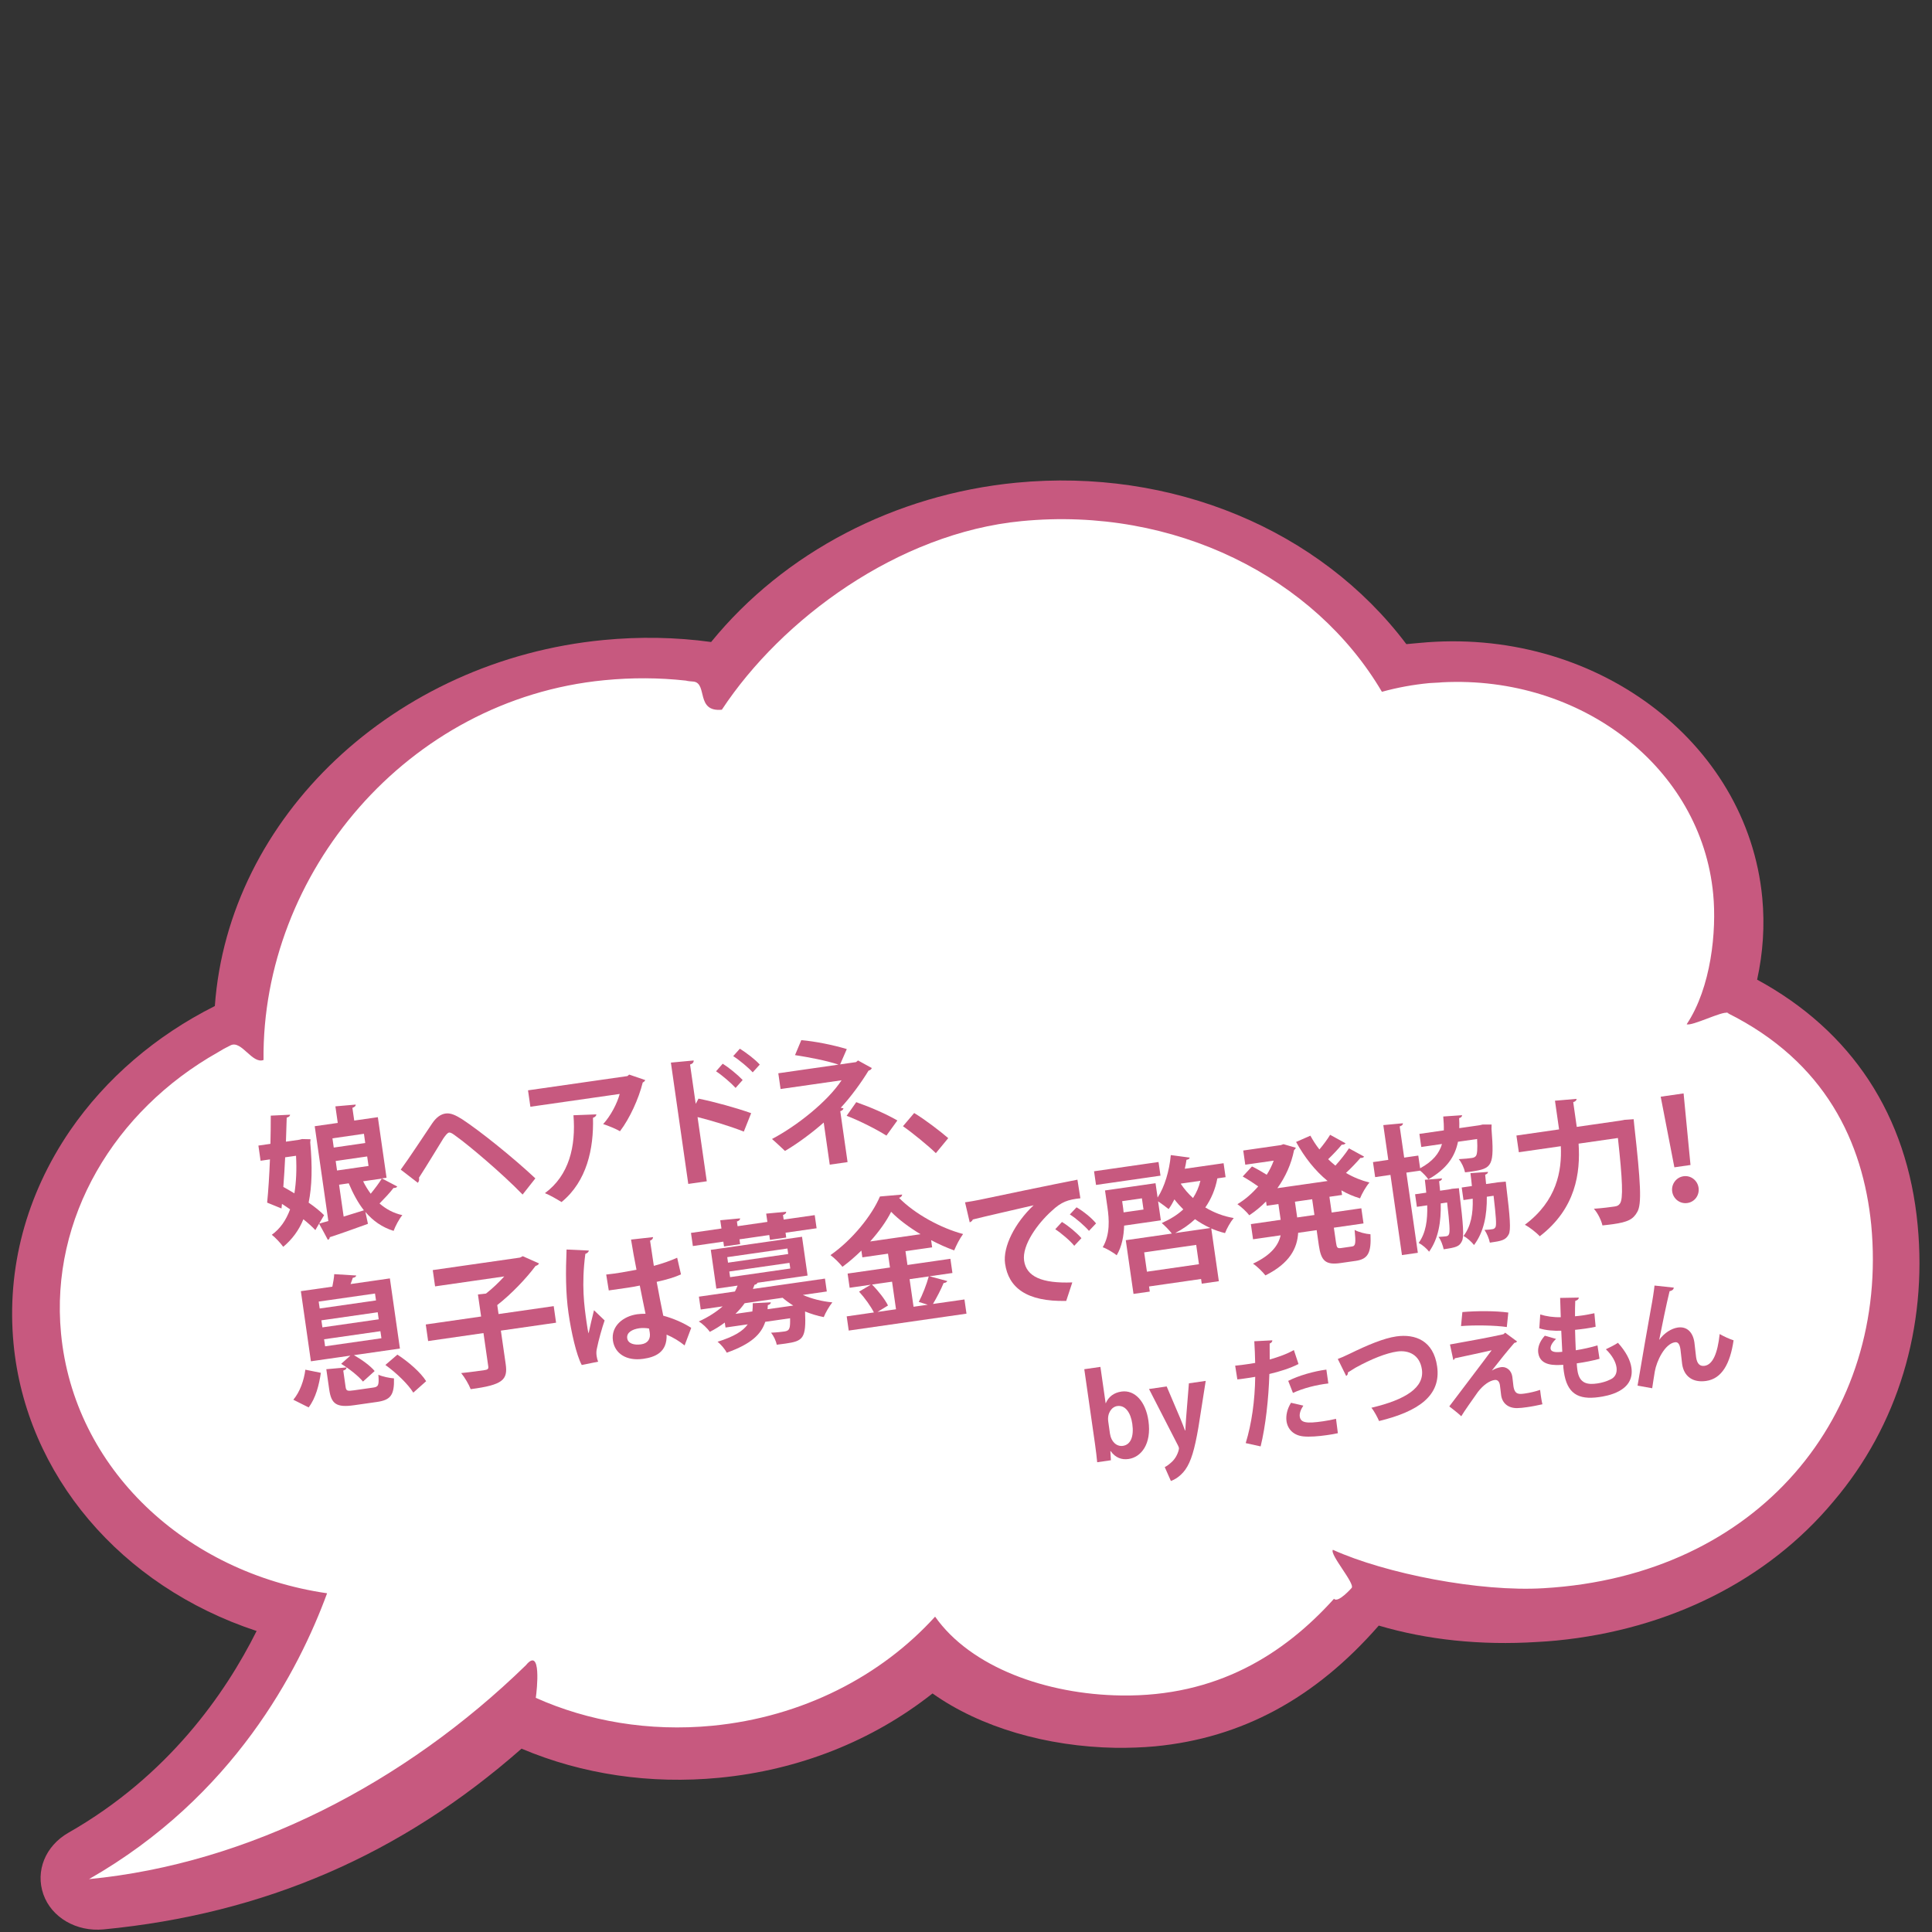 <?xml version="1.0" encoding="UTF-8"?>
<svg id="_レイヤー_1" xmlns="http://www.w3.org/2000/svg" version="1.1" viewBox="0 0 400 400">
  <rect x="0" y="0" width="400" height="400" fill="#333333" stroke="none"/>
  <!-- Generator: Adobe Illustrator 29.6.1, SVG Export Plug-In . SVG Version: 2.1.1 Build 9)  -->
  <defs>
    <style>
      .st0 {
        fill: #c7597f;
      }

      .st1 {
        fill: #fff;
      }
    </style>
  </defs>
  <g id="_レイヤー_3">
    <g>
      <path class="st0" d="M363.76,202.84h.02v-.02h0c19.61,10.64,31.12,28.13,33.25,50.83,2.01,21.19-4.1,41.53-17.43,57.2-13.61,16.32-33.98,26.53-57.36,28.81-1.21.11-2.63.23-3.93.29-11.81.75-22.9-.45-32.85-3.39-13.13,15.04-28.31,23.27-46.32,25-2.63.24-5.36.33-8.11.31-14.35-.25-28.06-4.24-37.96-11.26-12.48,9.85-27.68,15.87-44.18,17.46-14.2,1.37-28.31-.69-40.91-6.03-24.97,21.97-53.29,34.21-86.52,37.42-5.64.54-10.8-2.47-12.48-7.26-1.68-4.79.37-10,5.2-12.76,20.64-11.77,32.46-28.78,38.95-41.76-28.1-9.25-47.76-32.34-50.33-59.53-1.46-15.52,2.6-30.74,11.7-44.07,7.41-10.79,17.76-19.66,29.98-25.79,2.81-39.13,37.14-71.61,80.46-75.78,7.44-.72,14.96-.6,22.29.41,15.11-18.55,38.08-30.55,63.16-32.98,32.23-3.11,62.91,9.69,80.78,33.42l2.64-.24c36.06-3.5,67.96,20.21,71.05,52.77.54,5.73.15,11.37-1.06,16.91h-.02v.02h0v.02h-.02Z"/>
      <path class="st1" d="M357.66,209.73h0l.02.02h0c20.26,10.09,28.03,26.73,29.74,43.85,3.7,39.26-23.25,72.63-67.82,75.22-13.25.81-32.71-3.01-43.64-7.95-.73.93,4.61,6.97,3.89,7.89,0,0-2.83,3.22-3.66,2.25-10.39,11.53-24.31,20.3-44.05,20.02-15.48-.21-31.14-5.82-38.54-16.32-11.14,12.28-27.42,20.78-46.15,22.59-13.1,1.25-25.71-.94-36.52-5.78,0,0-.1.95,0,0,.24-1.64,1.22-10.75-2.06-6.74-25.04,24.37-57.31,41.07-90.44,44.27,29.98-17.12,43.47-43.33,49.29-59.18-29.29-4.26-52.44-25.79-55.09-53.84-2.26-23.9,11.11-46.09,32.43-58.13.89-.56,1.73-1.02,2.71-1.49,2.24-1.07,4.45,3.94,6.79,3.05-.38-38.63,29.74-74.68,70.55-78.63,5.75-.56,11.34-.53,16.88.08.52.14,1.13.16,1.65.21,2.87.42.38,6.34,5.81,5.82,12.35-18.75,36.48-36.59,62.07-39.05,31.73-3.07,60.68,11.69,74.59,35.34,3.16-.88,6.46-1.48,9.79-1.8.91-.08,1.81-.07,2.73-.17,28.82-1.46,53.61,17.71,56.07,43.87.73,7.63-.42,19.32-5.49,26.93,1.07.45,7.48-2.81,8.43-2.34,1.17.45-1.06-.54,0,0h-.02.04,0Z"/>
    </g>
  </g>
  <g>
    <path class="st0" d="M82.22,245.68c-.09.19-.4.29-.75.28-.69.92-1.9,2.2-2.89,3.21,1.33,1.15,2.88,2.01,4.72,2.41-.65.76-1.45,2.28-1.81,3.26-2.38-.74-4.26-2.07-5.84-3.92l.53,2.46c-2.91,1.06-5.93,2.13-7.91,2.77.01.29-.2.47-.39.55-.56-1.06-1.12-2.12-1.82-3.36l-.77,1.34c-.62-.67-1.49-1.45-2.48-2.24-.93,2.29-2.32,4.15-4.17,5.7-.58-.79-1.62-1.93-2.37-2.49,1.72-1.24,2.95-2.99,3.79-5.27-.55-.39-1.13-.77-1.68-1.13l-.1.95-2.97-1.21c.24-2.4.45-5.61.58-8.95l-1.94.28-.45-3.14,2.49-.36c.06-2.02.06-4.04.07-5.84l4-.19c-.02.26-.2.47-.7.6-.04,1.52-.09,3.22-.16,4.98l2.77-.4.56-.14,1.76.04c0,.2-.03.41-.06.62.46,5.01.37,9.1-.33,12.5,1.29.89,2.42,1.81,3.2,2.6l-1.03,1.75c.59-.17,1.2-.35,1.91-.54l-2.82-19.63,4.77-.68-.49-3.43,4.21-.37c.01.29-.19.49-.69.68l.38,2.63,4.89-.7,1.8,12.54-.97.14,3.19,1.67ZM59.04,239.62c-.11,2.06-.22,4.14-.38,6.12.73.39,1.5.86,2.29,1.33.37-2.27.5-4.85.34-7.78l-2.26.32ZM68.83,235.68l.27,1.91,6.52-.94-.27-1.91-6.52.94ZM76.3,241.4l-.28-1.97-6.52.94.28,1.97,6.52-.94ZM71.15,251.88c1.37-.43,2.79-.87,4.19-1.3-1.21-1.55-2.24-3.44-3.14-5.59l-2,.29.95,6.6ZM75.18,244.57c.45.93.99,1.78,1.57,2.58.84-1.03,1.73-2.2,2.29-3.13l-3.86.55Z"/>
    <path class="st0" d="M82.96,242.17c1.78-2.41,4.96-7.3,6.55-9.63.84-1.23,1.75-1.86,2.75-2,1.06-.15,2.12.37,3.44,1.2,3.7,2.42,10.59,7.96,15.14,12.23l-2.64,3.35c-4.18-4.33-11.15-10.21-13.71-12.03-.72-.54-1.14-.86-1.54-.8-.31.07-.66.5-1.14,1.18-.78,1.25-3.56,5.85-5.07,8.17.1.31.04.72-.23,1.05l-3.54-2.73Z"/>
    <path class="st0" d="M133.58,223.61c-.06.21-.24.38-.51.51-.83,3.36-2.69,7.44-4.71,10.09-.83-.49-2.47-1.16-3.48-1.48,1.59-1.74,2.93-4.36,3.42-6.24l-18.49,2.65-.49-3.4,20.58-2.95.36-.31,3.31,1.13ZM123.46,230.72c.01.29-.24.56-.69.71.18,6.36-1.26,13.16-6.51,17.44-.86-.52-2.39-1.44-3.44-1.84,5.01-3.69,6.43-9.67,5.91-16.13l4.73-.18Z"/>
    <path class="st0" d="M153.98,234.28c-2.57-1.03-6.57-2.26-9.56-3l1.91,13.29-3.83.55-3.6-25.12,4.72-.44c.02.35-.17.66-.75.84l1.17,8.14.58-1.08c3.3.66,7.86,1.93,10.9,3.01l-1.52,3.81ZM149.63,220.23c1.22.76,3.03,2.22,4.13,3.37l-1.46,1.64c-.9-.98-2.8-2.63-4.05-3.44l1.38-1.57ZM153.18,217.12c1.35.86,3.15,2.2,4.12,3.29l-1.46,1.61c-.87-.96-2.76-2.55-4.04-3.36l1.38-1.54Z"/>
    <path class="st0" d="M177.65,219.56l2.85,1.57c-.11.25-.31.45-.68.54-1.46,2.4-3.65,5.42-5.75,7.68l.57.12c-.08.24-.25.47-.67.59l1.51,10.54-3.69.53-1.25-8.72c-2.28,2.02-5.36,4.33-8.02,5.88-.17-.18-2.43-2.28-2.69-2.47,5.18-2.73,11.49-7.74,14.41-12.16l-12.63,1.81-.47-3.26,12.46-1.79c-2.45-.84-6.26-1.55-9-1.97l1.3-3.1c2.89.25,6.62,1,9.42,1.85l-1.38,3.17,3.29-.47.42-.35ZM183.52,235.11c-2.12-1.33-5.42-3.01-8.23-4.1l1.99-2.82c3.07,1.08,6.21,2.46,8.51,3.79l-2.26,3.13Z"/>
    <path class="st0" d="M189.27,230.44c2.23,1.34,5.44,3.8,7.05,5.2l-2.56,3.11c-1.53-1.5-4.87-4.23-6.81-5.58l2.32-2.73Z"/>
    <path class="st0" d="M66.43,284.23c-.37,2.47-1.03,5.19-2.53,7.16l-3.17-1.59c1.37-1.63,2.2-3.99,2.49-6.22l3.21.65ZM75.15,286.04c-.89-1.1-2.83-2.66-4.52-3.67l1.91-1.7-8.17,1.17-2.08-14.52,6.52-.93c.17-.87.35-1.83.39-2.59l4.56.28c-.05.24-.29.42-.72.48-.12.4-.29.83-.46,1.29l8.14-1.17,2.08,14.52-9.52,1.37c1.59.91,3.37,2.17,4.29,3.29l-2.43,2.19ZM65.98,269.48l.21,1.43,11.66-1.67-.21-1.43-11.66,1.67ZM66.54,273.36l.21,1.46,11.66-1.67-.21-1.46-11.66,1.67ZM67.1,277.28l.21,1.46,11.66-1.67-.21-1.46-11.66,1.67ZM71.55,287.14c.12.83.34.91,1.74.71l4-.57c1.06-.15,1.21-.49,1.05-2.66.78.38,2.29.69,3.23.76.09,3.49-.73,4.48-3.53,4.88l-4.69.67c-3.74.54-4.76-.28-5.19-3.25l-.6-4.2,4.18-.37c.01.29-.16.49-.67.65l.48,3.37ZM85.57,288.33c-1.07-1.74-3.51-4.1-5.78-5.73l2.49-2.14c2.28,1.48,4.82,3.68,5.95,5.5l-2.66,2.37Z"/>
    <path class="st0" d="M114.64,270.42l.49,3.43-11.43,1.64,1,6.94c.46,3.23-.58,4.31-7.25,5.18-.37-.97-1.26-2.47-1.97-3.33,2.01-.2,4.24-.52,4.9-.62.6-.09.78-.26.71-.77l-.99-6.89-11.46,1.65-.49-3.43,11.46-1.65-.66-4.57,1.67-.18c1.31-1.03,2.67-2.31,3.78-3.55l-14.32,2.06-.48-3.37,18.06-2.59.57-.29,3.37,1.5c-.11.25-.4.44-.71.51-1.93,2.58-4.97,5.79-7.94,8.11l.27,1.86,11.43-1.64Z"/>
    <path class="st0" d="M120.44,282.6c-1.12-2.08-2.18-6.83-2.74-10.75-.6-4.17-.59-8.58-.4-13.15l4.61.21c-.02.29-.35.58-.72.69-.85,6.45-.22,10.85.25,14.14.14.97.27,1.86.42,2.33.24-1.17.82-3.65,1.12-4.8l2.2,2.11c-.54,1.54-1.25,4.09-1.59,5.77-.13.54-.15,1.01-.07,1.56.05.37.14.77.32,1.21l-3.4.69ZM125.51,263.88c2.1-.21,4.2-.6,6.27-.99-.43-2.21-.8-4.14-1.13-6.25l4.56-.51c-.02.29-.18.58-.62.73l.78,5.22c1.91-.51,3.52-1.09,4.83-1.68l.79,3.45c-1.2.55-2.96,1.1-5.03,1.54.46,2.56.98,5.17,1.36,7.01,2.1.57,4.18,1.47,5.79,2.52l-1.37,3.64c-1.06-.87-2.37-1.67-3.73-2.24.15,3.68-2.39,4.66-4.82,5.01-3.52.5-5.9-1.11-6.29-3.76-.43-3,2.1-5.06,5.02-5.47.54-.08,1.12-.1,1.73-.1-.33-1.5-.77-3.77-1.19-5.84-.82.18-1.82.35-2.45.44l-3.97.57-.53-3.28ZM134.38,275.06c-.6-.12-1.39-.15-2.02-.06-1.4.2-2.68.85-2.5,2.08.16,1.09,1.43,1.46,2.89,1.25,1.4-.2,1.99-1.16,1.77-2.47-.03-.2-.08-.54-.14-.8Z"/>
    <path class="st0" d="M149.9,258.07l-.14-1-6.31.91-.39-2.72,6.31-.91-.25-1.71,4.11-.39c.01.29-.19.49-.66.65l.14.97,6.17-.89-.25-1.71,4.14-.39c.01.29-.16.49-.66.68l.14.94,6.43-.92.39,2.72-6.43.92.14,1-3.37.48-.14-1-6.17.89.14,1-3.34.48ZM171.16,267.39l-4.94.71c1.78.79,3.99,1.35,6.11,1.54-.62.76-1.42,2.13-1.78,3.05-1.32-.25-2.6-.65-3.87-1.16.25,5.62-.4,6.12-4.09,6.65-.54.08-1.14.16-1.78.23-.14-.8-.64-1.83-1.17-2.49,1.16-.05,2.28-.18,2.76-.25,1.14-.16,1.21-.7,1.18-2.74l-5.14.74c-.83,2.54-2.87,4.58-7.98,6.39-.33-.68-1.21-1.75-1.9-2.26,3.43-1.08,5.28-2.22,6.25-3.61l-4.6.66-.15-1.03c-.92.69-1.94,1.33-3.1,1.93-.48-.72-1.57-1.76-2.29-2.15,2.05-.94,3.68-2.02,4.95-3.13l-4.54.65-.38-2.66,7.46-1.07c.2-.41.41-.82.55-1.22l-4.4.63-1.15-8.03,18.89-2.71,1.15,8.03-10.37,1.49c-.08.22-.3.36-.61.41-.11.28-.21.58-.34.87l14.92-2.14.38,2.66ZM150.57,260.28l.16,1.14,12.46-1.79-.16-1.14-12.46,1.79ZM150.99,263.25l.17,1.17,12.46-1.79-.17-1.17-12.46,1.79ZM155.77,271.52c.07-.53.08-1.09.08-1.7l3.74-.19c0,.26-.2.47-.62.58l-.05.85,5.32-.76c-.8-.5-1.55-1.03-2.21-1.61l-7.86,1.13c-.53.75-1.16,1.48-1.9,2.2l3.51-.5Z"/>
    <path class="st0" d="M192.46,264.24l3.67.99c-.11.22-.38.38-.76.4-.52,1.27-1.43,3.03-2.21,4.34l6.52-.93.42,2.94-24.38,3.5-.42-2.94,5.63-.81c-.62-1.25-1.89-3.02-3.07-4.31l2.42-1.43-4.37.63-.42-2.94,8.77-1.26-.41-2.86-5.31.76-.2-1.4c-1.23,1.2-2.55,2.35-3.92,3.36-.57-.74-1.7-1.86-2.48-2.42,4.56-3.19,8.61-8.27,10.24-12.14l4.61-.4c-.04.3-.26.59-.66.68,3.28,3.35,8.69,6.28,13.27,7.49-.73.98-1.37,2.27-1.85,3.39-1.57-.56-3.19-1.29-4.77-2.12l.21,1.49-5.52.79.41,2.86,8.89-1.28.42,2.94-4.74.68ZM190.59,255.53c-2.39-1.44-4.55-3.05-6.09-4.64-.95,1.92-2.48,4.06-4.34,6.14l10.43-1.5ZM184.68,265.36l-4.14.59c1.3,1.3,2.69,3.08,3.31,4.34l-2.17,1.33,3.83-.55-.82-5.71ZM190.22,269.55c.76-1.42,1.63-3.65,2.07-5.28l-3.97.57.82,5.71,2.94-.42-1.86-.58Z"/>
    <path class="st0" d="M199.79,248.93c.89-.13,2.2-.35,2.99-.52,3.25-.7,15.49-3.24,20.29-4.17l.61,3.85c-2.56.28-3.92.71-5.95,2.63-2.84,2.54-6.17,7.04-5.7,10.3s3.62,4.73,9.98,4.49l-1.26,3.83c-8.26.19-11.95-2.78-12.66-7.72-.5-3.49,2.05-8.46,5.91-12.08-3.5.82-10.03,2.29-12.61,2.95-.02.24-.37.49-.62.58l-.97-4.15ZM219.86,252.99c1.37.82,3.1,2.27,4.04,3.36l-1.49,1.58c-.79-1.02-2.78-2.69-3.93-3.43l1.39-1.51ZM222.89,249.96c1.43.84,3.11,2.18,4.04,3.33l-1.47,1.55c-.81-.96-2.68-2.62-3.96-3.4l1.39-1.48Z"/>
    <path class="st0" d="M239.86,240.58l.41,2.83-13.35,1.92-.41-2.83,13.35-1.92ZM253.75,243.72l-1.71.25c-.43,2.28-1.28,4.27-2.49,6.02,1.76,1.06,3.73,1.83,5.88,2.19-.65.76-1.44,2.16-1.8,3.12-1-.24-1.95-.57-2.85-.96l1.57,10.92-3.54.51-.14-.97-10.77,1.55.15,1.06-3.37.48-1.6-11.12,9.54-1.37c-.51-.69-1.5-1.68-2.09-2.18,1.73-.77,3.23-1.69,4.46-2.83-.65-.64-1.27-1.33-1.84-2.07-.36.72-.76,1.42-1.2,2.01-.53-.42-1.45-1.13-2.18-1.61l.57,3.94-7.6,1.09c-.07,2.14-.46,4.33-1.54,6.14-.6-.5-2.13-1.42-2.89-1.66,1.57-2.67,1.32-5.88.98-8.22l-.51-3.54,10.46-1.5.43,2.97c1.44-2.19,2.44-5.54,2.73-8.79l3.92.52c-.05.24-.26.39-.67.45-.09.62-.2,1.22-.35,1.86l8.03-1.15.42,2.92ZM236.75,250.42l-.33-2.32-4.09.59.13.91c.07.46.13.92.17,1.41l4.12-.59ZM237.46,263.29l10.77-1.55-.57-4-10.77,1.55.57,4ZM250.57,254.24c-1.12-.51-2.17-1.12-3.15-1.82-1.18,1.1-2.53,2.06-4.11,2.87l7.26-1.04ZM244.5,245.05l-.02.06c.71,1.07,1.55,2.05,2.52,2.93.69-1.06,1.22-2.25,1.53-3.57l-4.03.58Z"/>
    <path class="st0" d="M277.87,247.4l-2.63.38.47,3.26,6.14-.88.45,3.14-6.14.88.45,3.11c.15,1.06.29,1.21,1.09,1.1l2.23-.32c.74-.11.8-.7.53-3.43.83.47,2.31.84,3.28.9.2,3.85-.52,5.15-3.06,5.51l-3.14.45c-3.12.45-4.03-.47-4.49-3.67l-.45-3.14-3.83.55c-.19,3.15-1.69,6.28-6.78,8.82-.54-.71-1.76-1.91-2.57-2.43,3.82-1.8,5.28-3.85,5.72-5.87l-5.71.82-.45-3.14,6.17-.89-.47-3.26-2.43.35-.13-.89c-1.07,1.09-2.24,2.04-3.47,2.86-.57-.74-1.68-1.77-2.46-2.3,1.56-.92,3.04-2.21,4.31-3.68-.88-.63-2.17-1.47-3.21-2.05l1.92-2.08c.94.45,2.15,1.15,3.05,1.72.6-.93,1.07-1.9,1.45-2.92l-5.89.84-.42-2.94,7.8-1.12.53-.19,2.56.74c-.06.18-.21.35-.37.49-.57,2.91-1.8,5.57-3.45,7.88l10.4-1.49c-2.58-2.11-4.75-4.86-6.53-8.08l2.96-1.3c.55,1,1.16,1.96,1.87,2.85.85-1,1.68-2.14,2.22-3.03l3.2,1.76c-.14.22-.51.3-.8.29-.67.83-1.81,2.04-2.81,3,.47.46.98.91,1.5,1.33,1.03-1.14,2.12-2.52,2.81-3.58l3.13,1.71c-.09.16-.26.24-.49.27-.09.01-.17.02-.26,0-.75.87-1.91,2.11-3,3.11,1.5.89,3.14,1.56,4.86,1.99-.7.8-1.57,2.3-1.95,3.28-1.37-.42-2.65-.96-3.86-1.66l.14.94ZM272.14,251.55l-.47-3.26-3.57.51.47,3.26,3.57-.51Z"/>
    <path class="st0" d="M301.86,236.38c-.61,3.04-2.29,5.61-6.14,7.79-.37-.56-1.09-1.3-1.69-1.8l-2.86.41,2.38,16.6-3.29.47-2.38-16.6-3.17.46-.45-3.11,3.17-.46-1.03-7.2,4.06-.38c.01.29-.16.49-.67.65l.93,6.46,2.92-.42.38,2.63c2.62-1.43,3.94-3.04,4.53-5.03l-4.29.62-.39-2.71,5.06-.73c.02-.91-.03-1.83-.12-2.87l3.9-.27c0,.26-.19.49-.61.61.04.72.05,1.39.03,2.07l4.2-.6.65-.15h1.84c0,.26,0,.61-.02.88.6,7.67.19,8.23-4.13,8.85-.43.06-.89.13-1.35.17-.18-.88-.7-2.03-1.3-2.73,1.13-.05,2.19-.17,2.68-.24.4-.06.65-.15.87-.42.27-.36.36-1.36.25-3.51l-3.97.57ZM300.55,246.13l1.5-.13c.04.26.06.6.1.92.81,6.65,1,9.19.51,10.08-.52,1.07-1.16,1.27-3.76,1.65-.18-.82-.57-1.93-1.07-2.56.69-.04,1.21-.09,1.56-.13.29-.04.48-.13.61-.44.22-.47.13-2.12-.39-6.56l-1.32.19c.08,3.78-.45,7.24-2.41,10-.47-.63-1.4-1.43-2.16-1.82,1.49-2.05,1.86-4.7,1.77-7.78l-2.14.31-.37-2.6,2.31-.33c-.07-.87-.19-1.75-.29-2.67l3.55-.28c0,.26-.2.46-.59.58l.19,1.96,1.77-.25.62-.12ZM310.19,244.78l1.56-.14c.04.26.06.6.1.89.8,6.59.99,9.16.51,10.05-.64,1.2-1.5,1.35-3.9,1.7-.18-.85-.63-1.95-1.11-2.64.73-.02,1.3-.1,1.64-.15.29-.04.47-.15.64-.44.22-.47.11-2.09-.4-6.48l-1.4.2c.04,3.75-.57,7.23-2.65,10-.47-.63-1.44-1.49-2.17-1.88,1.55-2.03,1.99-4.63,1.9-7.71l-1.91.28-.37-2.6,2.11-.3c-.07-.87-.19-1.75-.3-2.67l3.64-.26c-.02.24-.17.43-.59.58l.19,1.93,2.51-.36Z"/>
    <path class="st0" d="M336.21,231.86l2.02-.14c.04.29.09.83.12,1.21,1.34,12,1.59,16.37.63,17.99-.86,1.55-1.97,2.09-5,2.53-.71.1-1.46.18-2.21.26-.23-1.02-.95-2.55-1.78-3.45,1.82-.12,3.48-.35,4.25-.46.57-.08.87-.21,1.16-.63.68-.94.54-4.8-.43-13.56l-8.14,1.17c.4,6.07-.58,13.44-8.04,19.18-.7-.78-2.17-1.91-3.08-2.39,6.61-4.94,7.68-11.13,7.44-16.26l-8.69,1.25-.5-3.46,8.83-1.27-.85-5.94,4.47-.38c.01.29-.19.52-.69.68l.73,5.12,8.97-1.29.8-.14Z"/>
    <path class="st0" d="M346.66,241.67l-2.83-14.61,4.74-.68,1.43,14.82-3.34.48ZM346.21,246.69c-.22-1.51.83-2.95,2.35-3.16,1.51-.22,2.9.87,3.11,2.38.22,1.54-.8,2.95-2.32,3.16-1.57.23-2.93-.89-3.14-2.38Z"/>
  </g>
  <g>
    <path class="st0" d="M228.95,290.5c.55-1.28,1.62-2.16,3.23-2.39,2.78-.4,5.02,2.07,5.59,6.04.69,4.83-1.52,7.55-4.12,7.92-1.4.2-2.68-.23-3.69-1.62h-.07s.11,1.88.11,1.88l-2.84.41c-.09-.96-.26-2.48-.46-3.84l-2.21-15.42,3.34-.48,1.08,7.52h.04ZM229.83,296.92c.22,1.51,1.32,2.62,2.65,2.43,1.63-.23,2.32-1.97,1.95-4.56-.33-2.28-1.42-3.93-3.13-3.68-1.15.17-2.09,1.47-1.85,3.2l.37,2.61Z"/>
    <path class="st0" d="M249.63,285.9l-1.52,9.67c-.78,4.51-1.5,7.01-2.71,8.72-1.04,1.42-2.26,2.08-2.98,2.33l-1.27-2.87c.52-.25,1.1-.72,1.62-1.23.99-1,1.36-2.44,1.32-2.71-.02-.14-.09-.33-.22-.58l-5.98-11.65,3.66-.53,2.85,6.7c.32.78.68,1.69.94,2.41h.07c.03-.75.1-1.71.16-2.57l.58-7.19,3.48-.5Z"/>
    <path class="st0" d="M268.83,282.41c-1.63.84-3.83,1.55-6.02,2.06-.16,5.15-.78,10.79-1.81,14.99l-3.09-.68c1.24-4.04,1.9-8.78,1.97-13.72-.36.08-1.96.31-2.39.37-.47.07-.92.13-1.31.16l-.45-2.84c.73-.06,1.9-.22,2.99-.38.36-.05.76-.13,1.15-.19-.02-1.41-.1-3.09-.18-4.49l3.73-.19c.02.29-.22.54-.55.67.01.88.02,2.2.01,3.3,1.75-.5,3.55-1.12,5-1.96l.97,2.92ZM276.99,296.73c-.69.15-1.48.29-2.29.4-1.74.25-3.58.39-4.85.26-2.08-.21-3.28-1.53-3.5-3.21-.14-1.15.15-2.49.94-3.75l2.55.59c-.59.89-.82,1.66-.74,2.25.19,1.32,1.39,1.49,4.84.99.9-.13,1.84-.31,2.67-.51l.38,2.98ZM266.72,285.89c2.15-1.09,5.25-1.98,7.89-2.33l.41,2.87c-2.45.28-5.16.96-7.33,1.96l-.98-2.5Z"/>
    <path class="st0" d="M276.97,281.36c.66-.24,1.33-.53,2.49-1.09,3.66-1.79,7.01-3.2,9.63-3.58,3.93-.56,7.69.88,8.45,6.19.87,6.08-3.89,9.35-12.02,11.33-.25-.6-.99-2.06-1.59-2.75,7.18-1.69,10.99-4.22,10.46-7.93-.44-3.04-2.75-4.05-5.14-3.71-2.24.32-5.36,1.55-8.64,3.37-.49.29-1.04.64-1.54.96.05.33-.14.61-.36.73l-1.73-3.51Z"/>
    <path class="st0" d="M308.91,283.74c.59-.36,1.25-.59,1.82-.68,1.26-.18,2.2.73,2.38,1.98.1.7.17,1.54.23,1.95.26,1.82,1.21,1.68,2.38,1.52.93-.13,2.18-.41,3.14-.75.06.41.09.77.14,1.1.18,1.27.34,1.88.34,1.88-.94.21-2.1.45-3.19.6-.77.11-1.47.19-1.98.19-1.91.05-3.12-1-3.37-2.62-.08-.57-.17-1.54-.26-2.14-.11-.74-.49-1.15-1.1-1.06-1.04.15-2.3.99-3.45,2.47-.98,1.39-2.93,4.13-3.45,5.04,0,0-.54-.56-2.48-2.04,1.95-2.6,7.21-9.49,8.77-11.62-1.45.35-5.34,1.16-7.62,1.66-.1.23-.14.31-.32.34l-.69-3.2c3.06-.54,8.69-1.57,11.06-2.12l.37-.32,2.47,1.82c-.14.14-.28.26-.56.28-1.27,1.45-3.07,3.67-4.64,5.7v.02ZM311.97,274.75c-2.4-.36-6.68-.43-9.48-.2l.28-2.9c3.03-.26,6.81-.27,9.51.1l-.31,3Z"/>
    <path class="st0" d="M331.15,281.33c-1.31.36-3.03.71-4.7.94.03.53.07.99.14,1.45.4,2.8,2.16,2.99,4.1,2.71.93-.13,1.92-.42,2.76-.84.99-.46,1.39-1.37,1.23-2.5-.16-1.12-.88-2.46-2.2-3.74.71-.32,1.89-.93,2.5-1.34,1.64,1.82,2.57,3.59,2.79,5.17.72,5-5.29,5.87-6.69,6.07-4.4.63-6.66-.78-7.3-5.26-.1-.67-.12-.99-.13-1.42-1.69.1-4.78.29-5.17-2.46-.15-1.05.2-2.28,1.36-3.57l2.33.67c-.78.7-1.21,1.49-1.14,2.02.12.86,1.49.74,2.42.65-.05-1.34-.15-2.81-.21-4.37-1.47.06-3.24-.07-4.54-.5l.19-2.86c1.25.38,2.74.61,4.25.56-.03-1.36-.08-2.78-.13-3.99l3.86-.07c0,.32-.27.55-.73.69-.04.86-.06,2.01-.05,3.18.43-.04.98-.09,1.52-.17.83-.12,1.75-.3,2.49-.46l.26,2.8c-.58.13-1.34.27-2.11.38-.75.11-1.52.19-2.15.26.03,1.46.09,2.89.15,4.23,1.53-.25,3.14-.6,4.49-1.01l.42,2.75Z"/>
    <path class="st0" d="M339.04,286.87c.75-4.53,2.36-13.73,2.79-16.06.28-1.43.65-3.83.72-4.65l4,.43c-.06.38-.32.63-.88.74-.6,2.38-1.67,7.62-2.15,10.08,1.06-1.47,2.56-2.37,3.85-2.56,1.87-.27,3.13.94,3.44,3.1.06.43.28,2.57.35,3.05.2,1.39.8,1.91,1.75,1.78,1.69-.24,2.7-2.56,3.13-6.58.9.51,1.94.99,2.88,1.3-.71,4.82-2.41,7.94-5.68,8.41-2.75.4-4.6-.93-4.97-3.49-.06-.43-.28-2.57-.35-3.05-.16-1.1-.52-1.56-1.13-1.47-2.12.3-3.82,3.92-4.18,6.05-.16,1-.37,2.25-.54,3.47l-3.03-.54Z"/>
  </g>
</svg>
